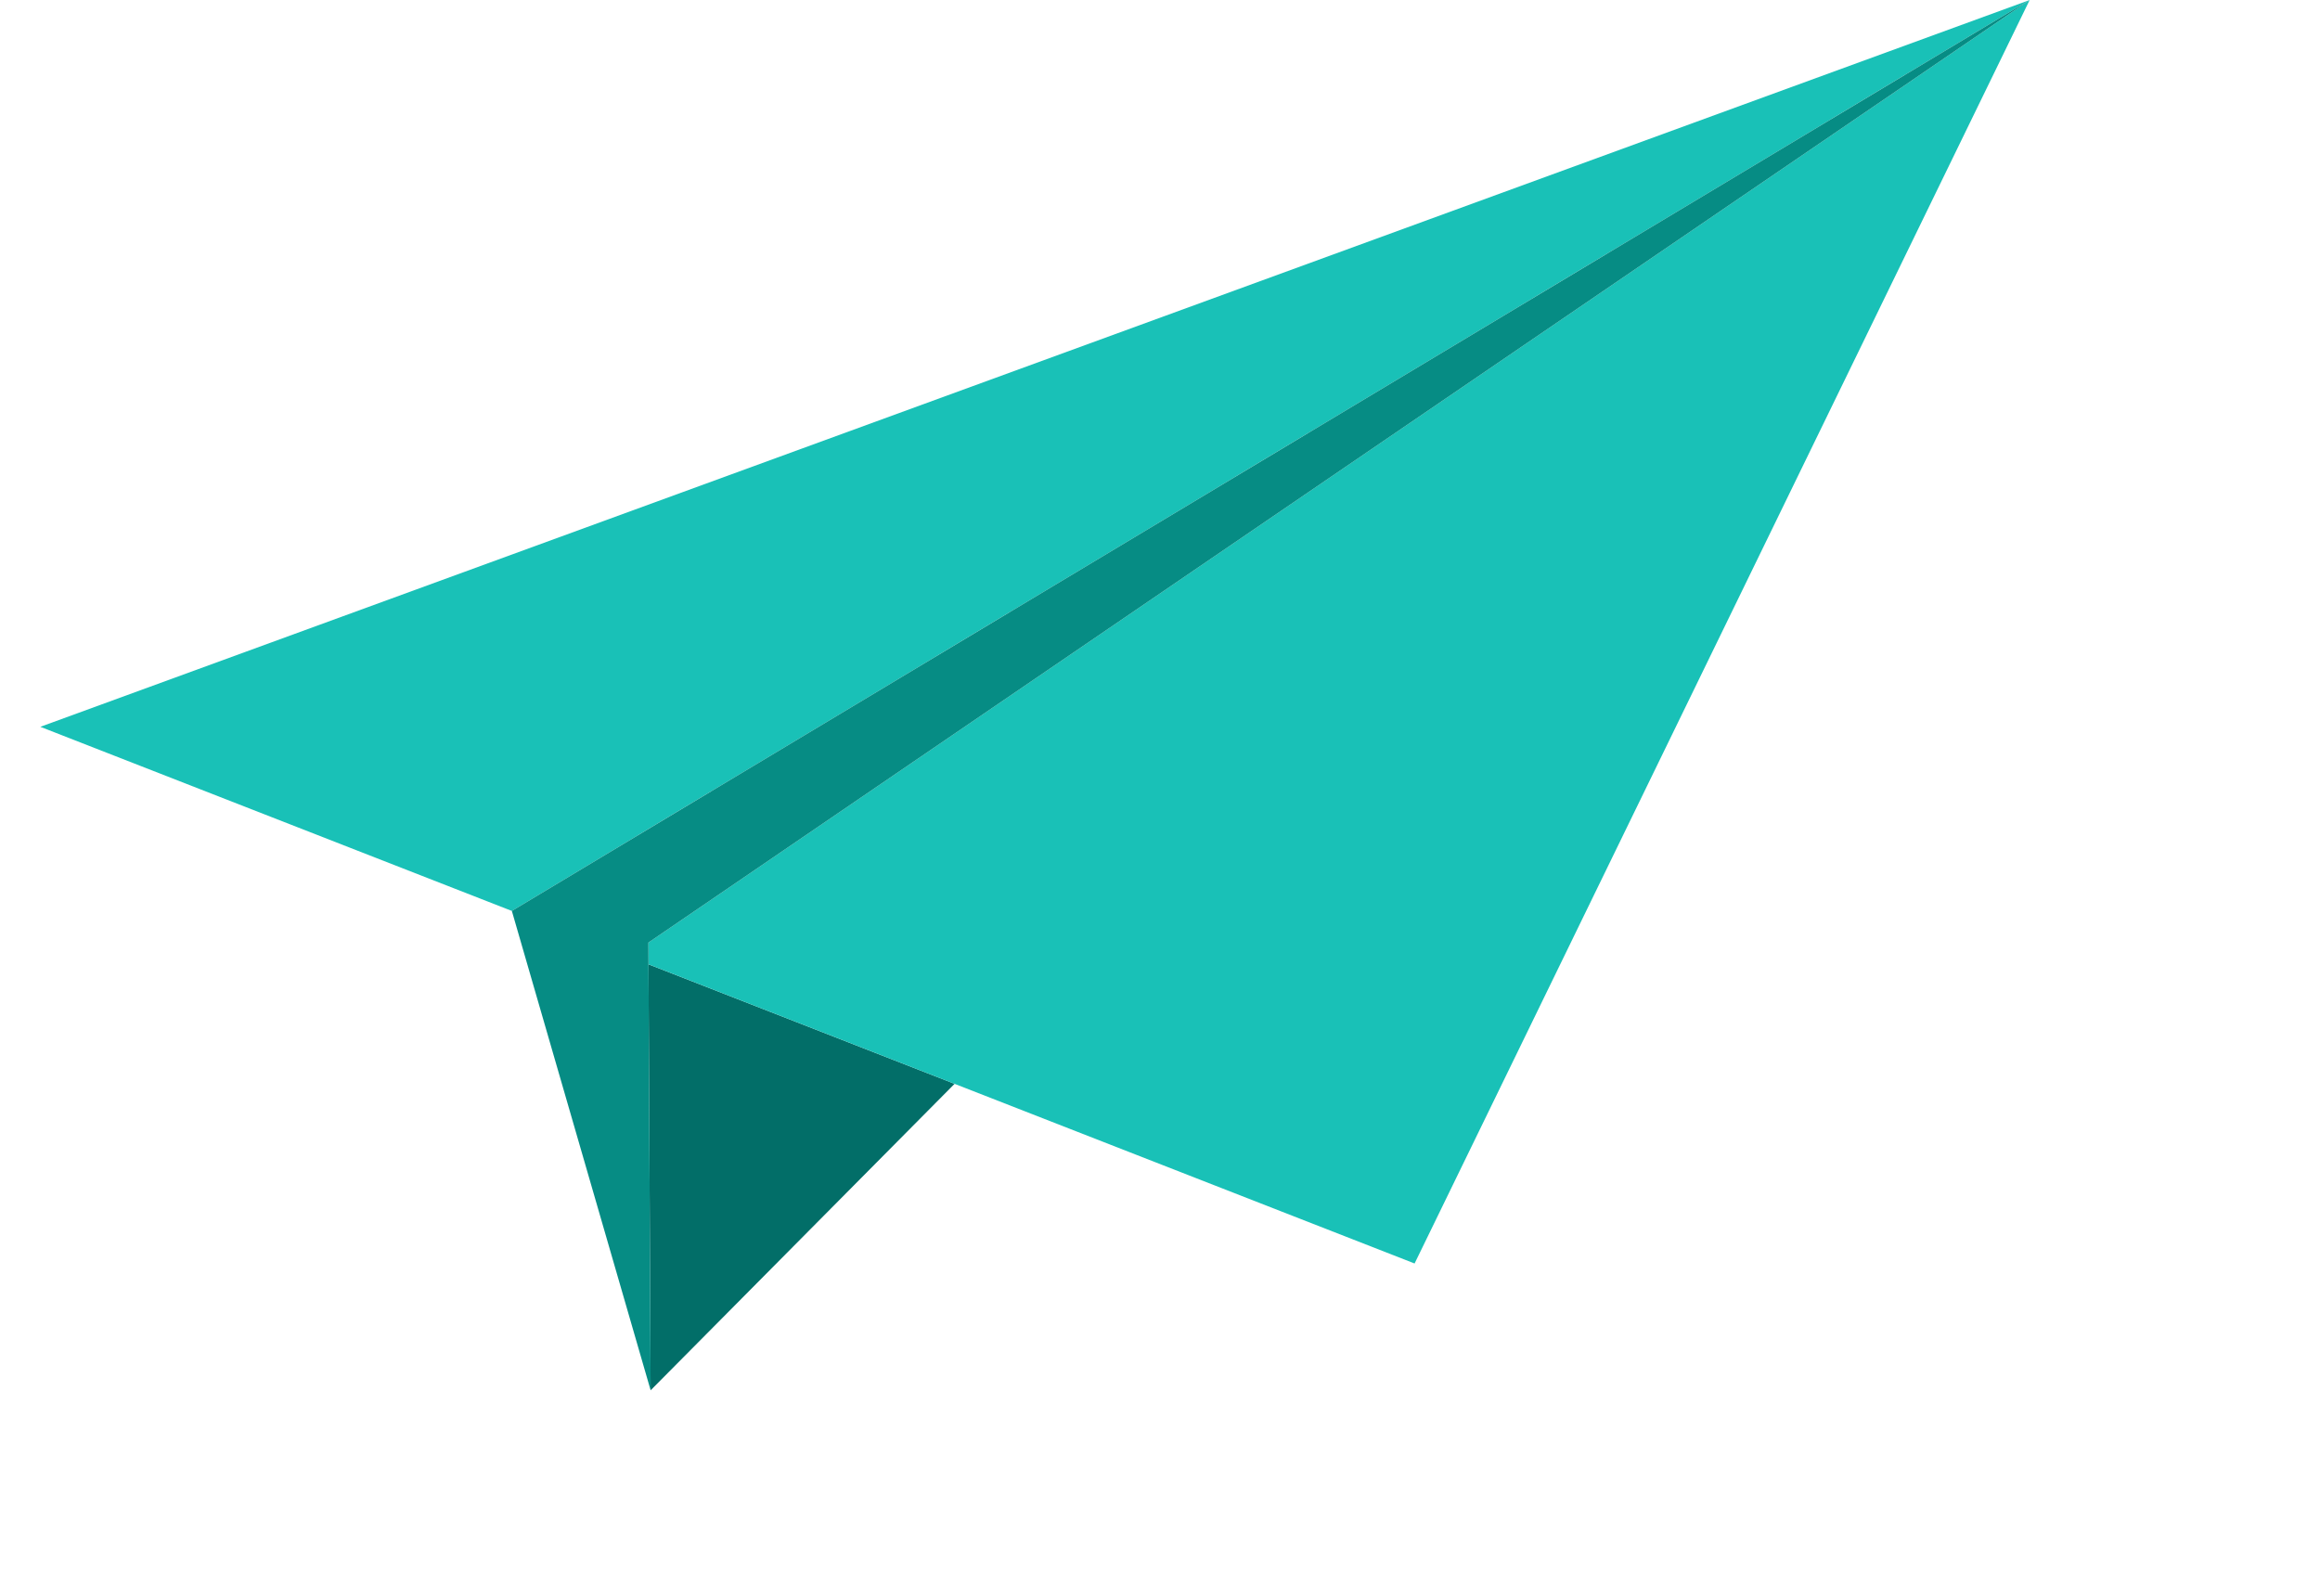 <svg width="189" height="130" viewBox="0 0 189 130" fill="none" xmlns="http://www.w3.org/2000/svg">
<path d="M53.002 113.274L77.765 88.304L52.828 78.566L53.002 113.274Z" fill="#026E68"/>
<path d="M165.347 0.001L3.285 59.216L41.696 74.217L165.347 0.001Z" fill="#19C1B7"/>
<path d="M52.83 78.566L77.767 88.305L115.24 102.941L165.347 0.001L52.822 76.795L52.83 78.566Z" fill="#19C1B7"/>
<path d="M41.698 74.217L53.005 113.275L52.831 78.566L52.823 76.795L165.349 0.001L41.698 74.217Z" fill="#068C84"/>
</svg>
